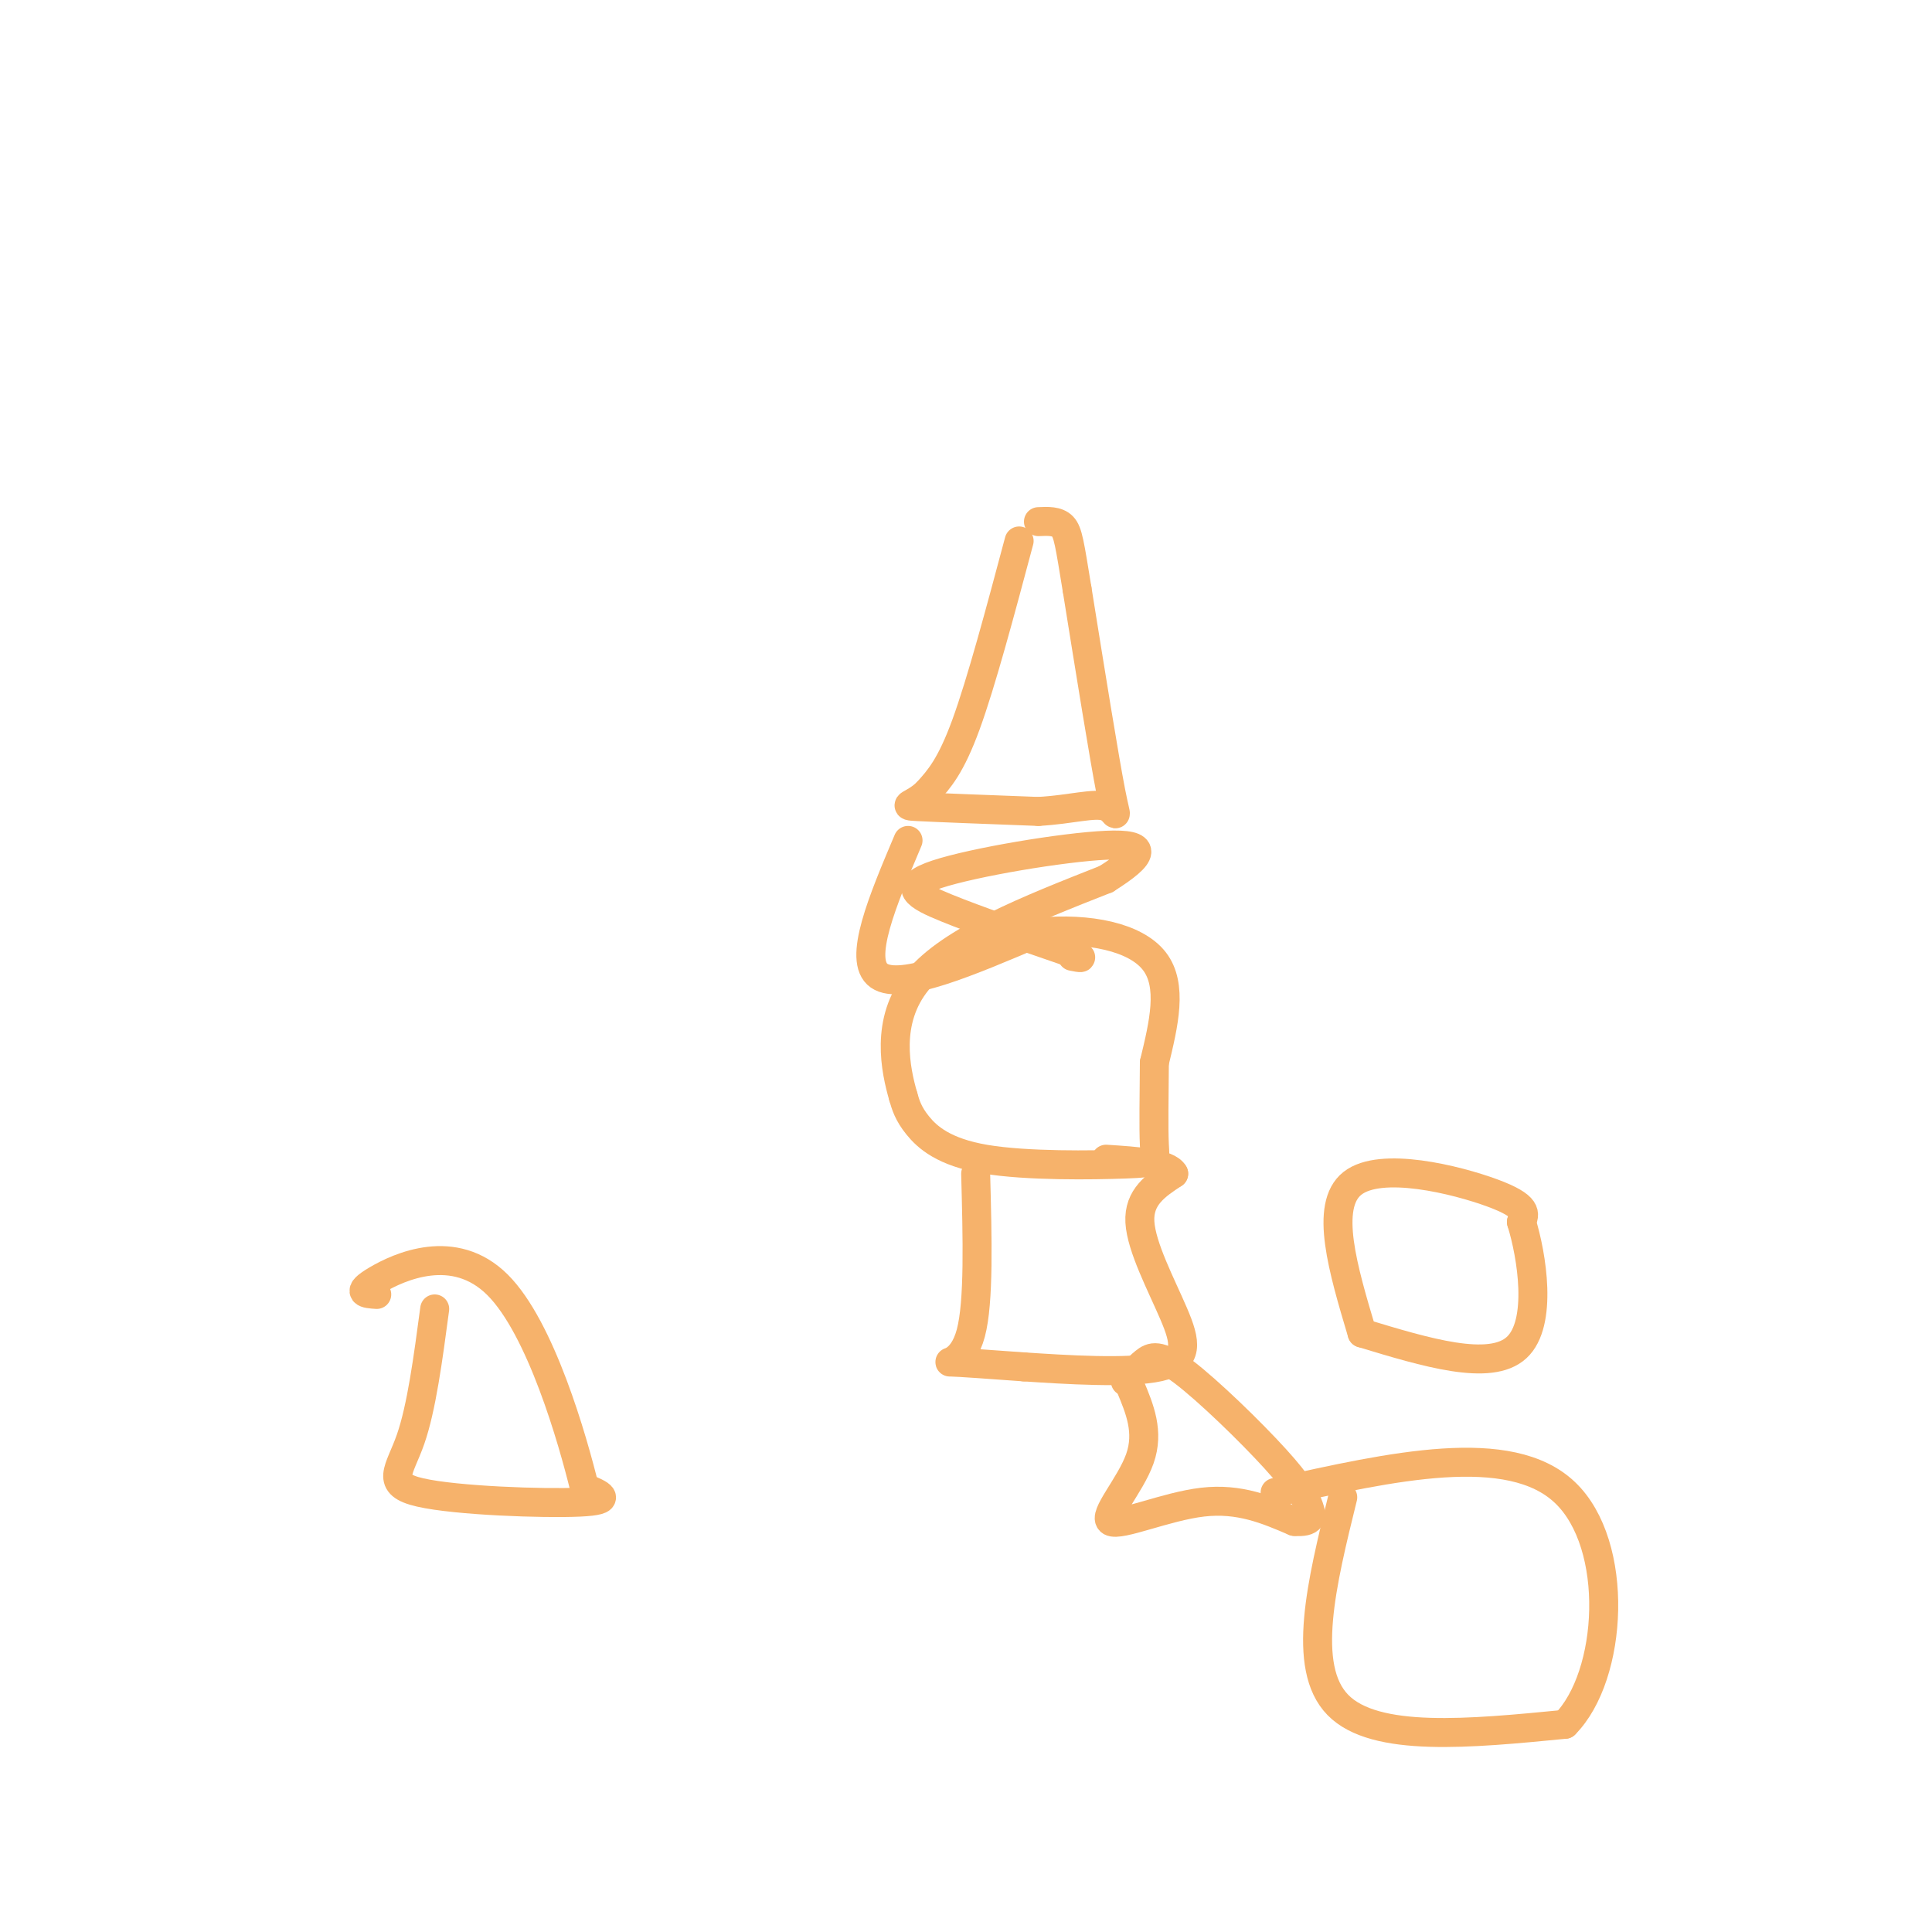 <svg viewBox='0 0 400 400' version='1.1' xmlns='http://www.w3.org/2000/svg' xmlns:xlink='http://www.w3.org/1999/xlink'><g fill='none' stroke='#f6b26b' stroke-width='6' stroke-linecap='round' stroke-linejoin='round'><path d='M211,112c-3.917,14.667 -7.833,29.333 -11,38c-3.167,8.667 -5.583,11.333 -8,14'/><path d='M192,164c-2.800,2.800 -5.800,2.800 -2,3c3.800,0.200 14.400,0.600 25,1'/><path d='M215,168c6.893,-0.393 11.625,-1.875 14,-1c2.375,0.875 2.393,4.107 1,-3c-1.393,-7.107 -4.196,-24.554 -7,-42'/><path d='M223,122c-1.533,-9.378 -1.867,-11.822 -3,-13c-1.133,-1.178 -3.067,-1.089 -5,-1'/><path d='M188,174c-5.250,12.417 -10.500,24.833 -6,28c4.500,3.167 18.750,-2.917 33,-9'/><path d='M215,193c10.467,-1.000 20.133,1.000 24,6c3.867,5.000 1.933,13.000 0,21'/><path d='M239,220c-0.050,6.865 -0.174,13.527 0,17c0.174,3.473 0.644,3.756 -6,4c-6.644,0.244 -20.404,0.450 -29,-1c-8.596,-1.450 -12.027,-4.557 -14,-7c-1.973,-2.443 -2.486,-4.221 -3,-6'/><path d='M187,227c-1.533,-5.333 -3.867,-15.667 3,-24c6.867,-8.333 22.933,-14.667 39,-21'/><path d='M229,182c8.107,-5.115 8.874,-7.402 0,-7c-8.874,0.402 -27.389,3.493 -35,6c-7.611,2.507 -4.317,4.431 2,7c6.317,2.569 15.659,5.785 25,9'/><path d='M221,197c4.333,1.667 2.667,1.333 1,1'/><path d='M202,243c0.356,13.289 0.711,26.578 -1,33c-1.711,6.422 -5.489,5.978 -4,6c1.489,0.022 8.244,0.511 15,1'/><path d='M212,283c8.346,0.550 21.711,1.426 28,0c6.289,-1.426 5.501,-5.153 3,-11c-2.501,-5.847 -6.715,-13.813 -7,-19c-0.285,-5.187 3.357,-7.593 7,-10'/><path d='M243,243c-1.167,-2.167 -7.583,-2.583 -14,-3'/><path d='M234,287c1.976,4.726 3.952,9.452 2,15c-1.952,5.548 -7.833,11.917 -6,13c1.833,1.083 11.381,-3.119 19,-4c7.619,-0.881 13.310,1.560 19,4'/><path d='M268,315c3.766,0.266 3.680,-1.070 3,-3c-0.680,-1.930 -1.956,-4.456 -7,-10c-5.044,-5.544 -13.858,-14.108 -19,-18c-5.142,-3.892 -6.612,-3.112 -8,-2c-1.388,1.112 -2.694,2.556 -4,4'/><path d='M278,310c-4.333,17.583 -8.667,35.167 -1,43c7.667,7.833 27.333,5.917 47,4'/><path d='M324,357c9.978,-10.044 11.422,-37.156 0,-48c-11.422,-10.844 -35.711,-5.422 -60,0'/><path d='M282,276c-3.933,-13.178 -7.867,-26.356 -2,-31c5.867,-4.644 21.533,-0.756 29,2c7.467,2.756 6.733,4.378 6,6'/><path d='M315,253c2.133,6.844 4.467,20.956 -1,26c-5.467,5.044 -18.733,1.022 -32,-3'/><path d='M90,271c-1.363,10.244 -2.726,20.488 -5,27c-2.274,6.512 -5.458,9.292 2,11c7.458,1.708 25.560,2.345 33,2c7.440,-0.345 4.220,-1.673 1,-3'/><path d='M121,308c-2.429,-9.869 -9.000,-33.042 -18,-42c-9.000,-8.958 -20.429,-3.702 -25,-1c-4.571,2.702 -2.286,2.851 0,3'/></g>
</svg>
